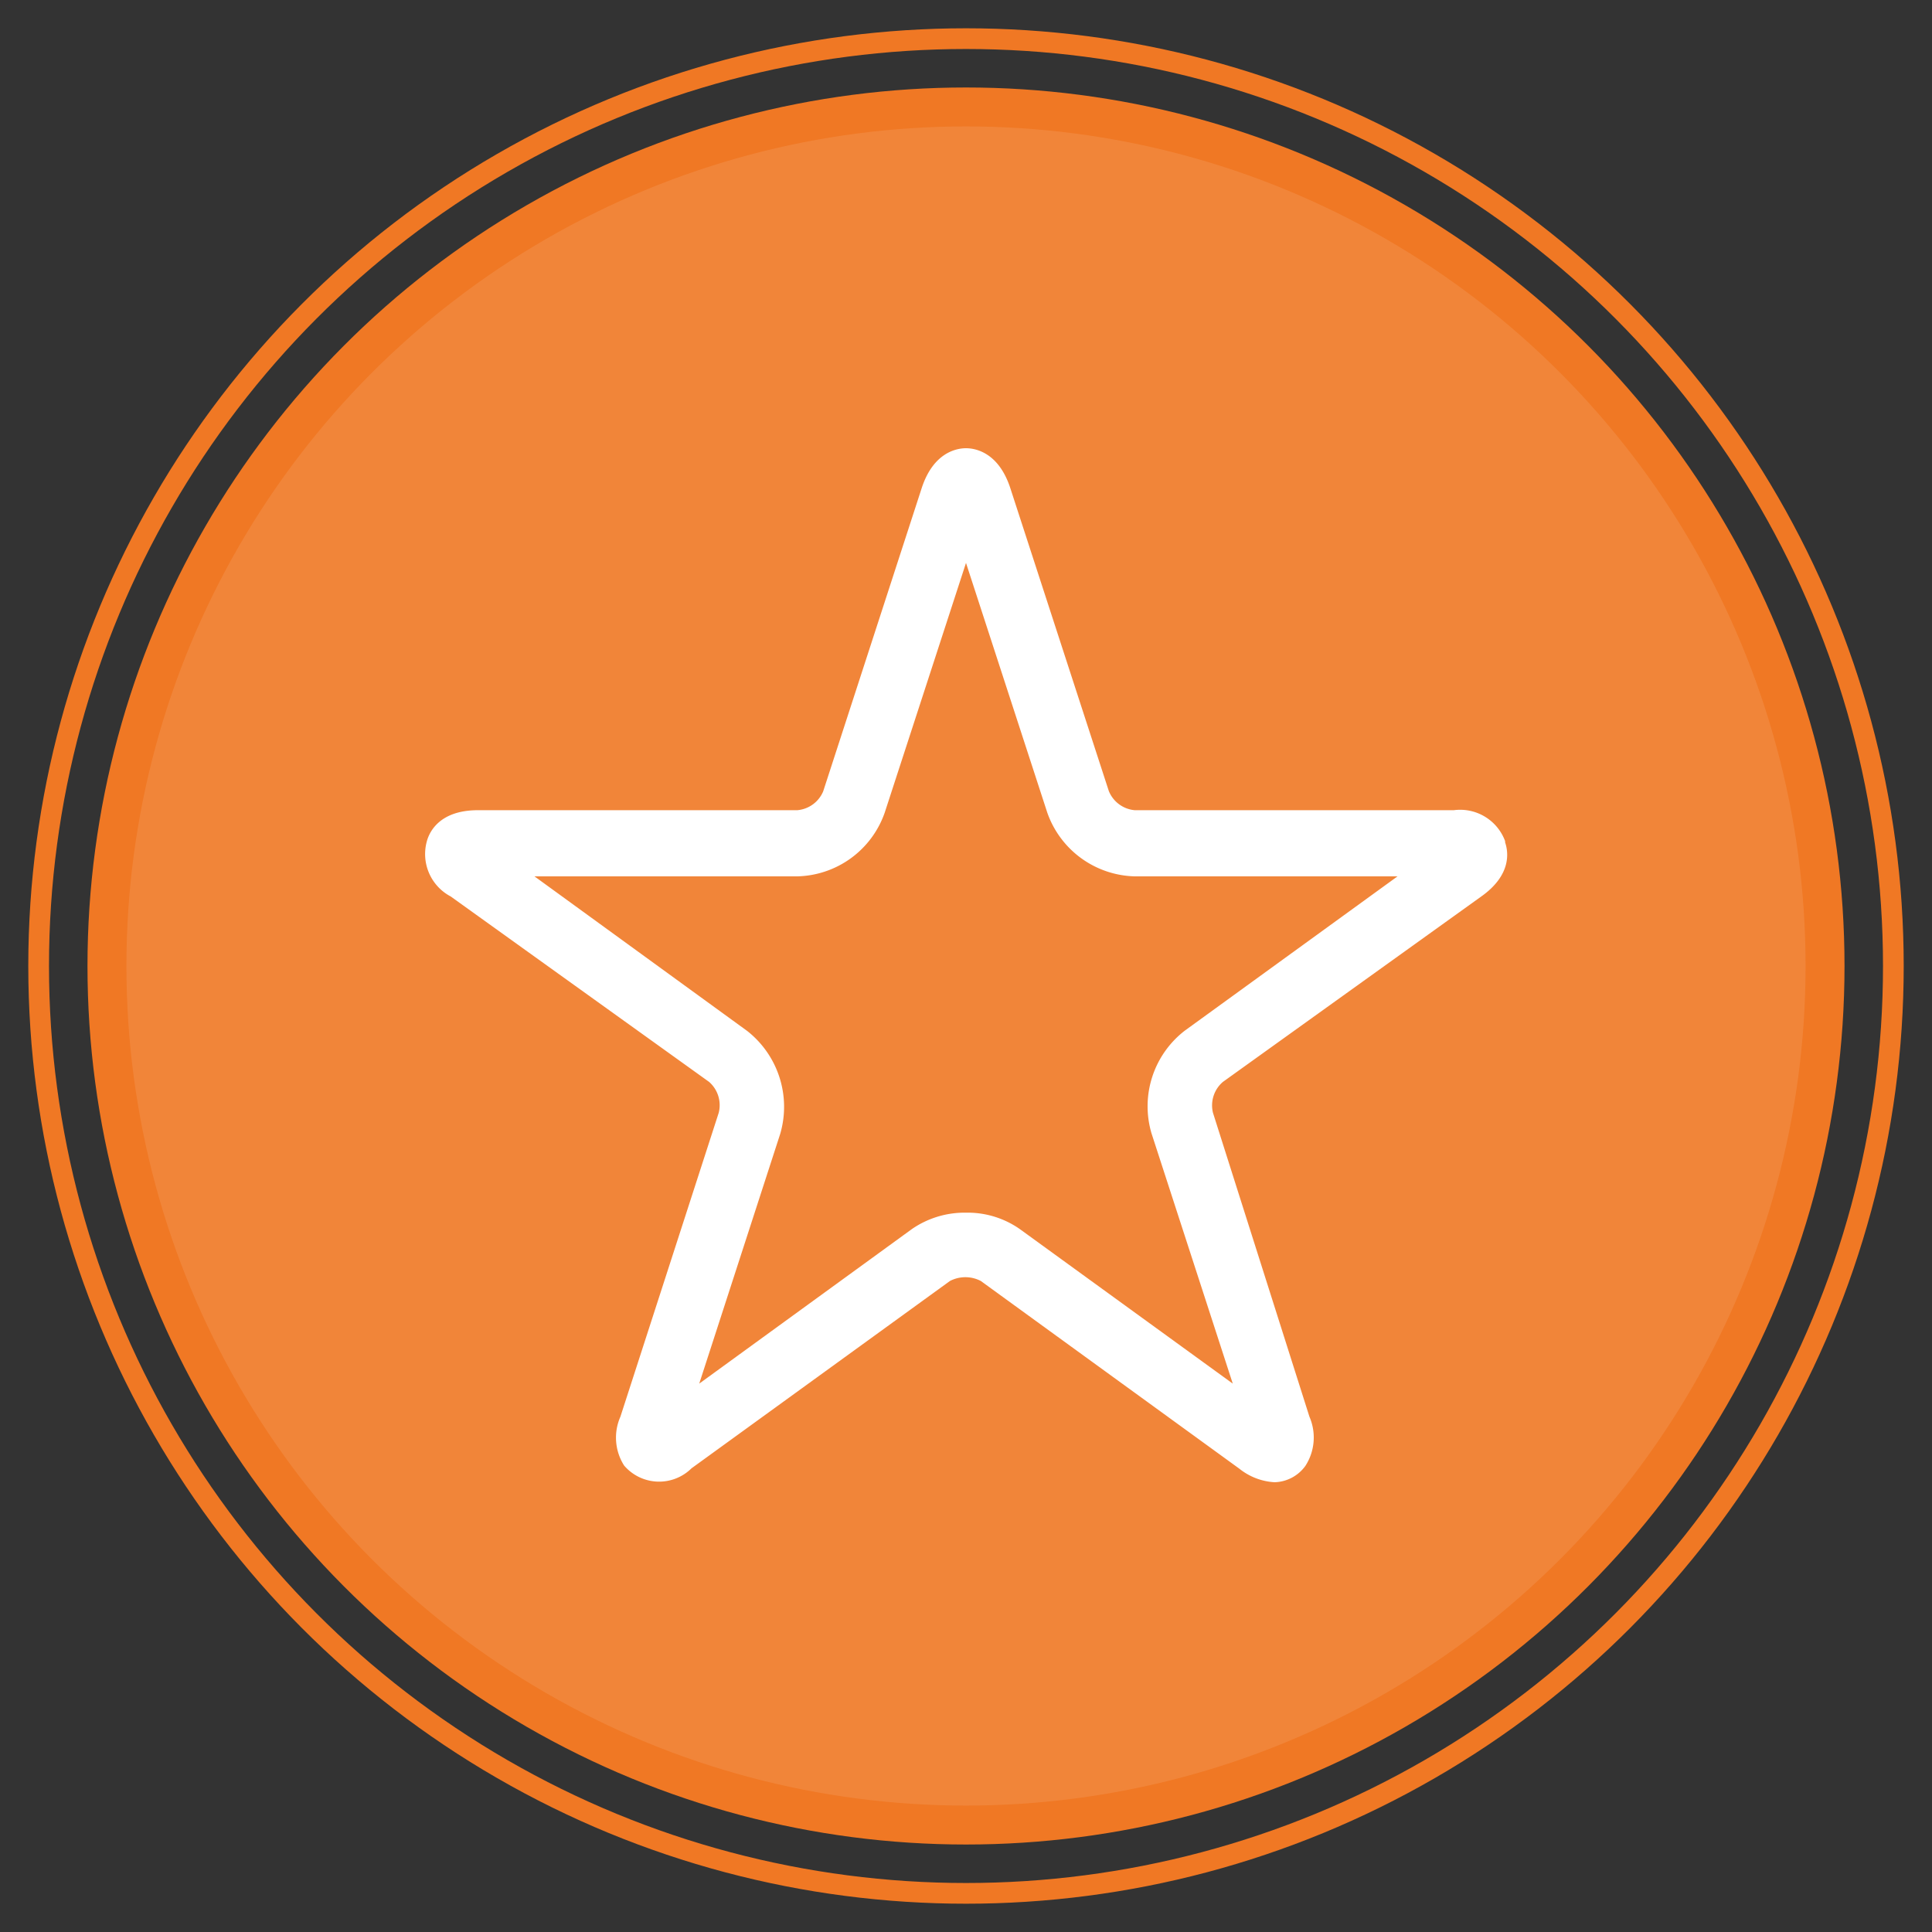 <?xml version="1.0" encoding="UTF-8"?> <svg xmlns="http://www.w3.org/2000/svg" id="Camada_1" data-name="Camada 1" viewBox="0 0 62.5 62.5"><rect x="0" y="0" width="62.5" height="62.5" fill="#333333" stroke="none"/><defs><style>.cls-1{fill:#f07824;}.cls-2{fill:none;stroke:#f07824;stroke-miterlimit:10;stroke-width:0.67px;}.cls-3,.cls-4{fill:#fff;}.cls-3{opacity:0.1;}</style></defs><title>ELEMENTOS VETORIAIS - SITE JM PRIME - ATUAÇÃO</title><circle class="cls-1" cx="31.25" cy="31.25" r="28.42"></circle><circle class="cls-2" cx="31.25" cy="31.25" r="30"></circle><circle class="cls-3" cx="31.25" cy="31.25" r="27.16"></circle><path class="cls-4" d="M48.69,27.21a1.55,1.55,0,0,0-1.66-1H36.71a1,1,0,0,1-.84-.62l-3.19-9.81c-.38-1.15-1.13-1.28-1.43-1.28s-1.05.13-1.43,1.28l-3.19,9.82a1,1,0,0,1-.84.61H15.46c-1.21,0-1.56.67-1.65,1A1.55,1.55,0,0,0,14.58,29L22.94,35a1,1,0,0,1,.31,1l-3.18,9.83a1.68,1.68,0,0,0,.12,1.58,1.49,1.49,0,0,0,2.18.09l8.36-6.06a1.08,1.08,0,0,1,1,0l8.36,6.07a2,2,0,0,0,1.14.44,1.27,1.27,0,0,0,1-.53,1.69,1.69,0,0,0,.13-1.59L39.24,36a1,1,0,0,1,.32-1L47.92,29c1-.71.87-1.46.77-1.75ZM38.33,33.34a3.09,3.09,0,0,0-1.08,3.32l2.63,8.1-6.89-5a2.94,2.94,0,0,0-1.74-.53,3,3,0,0,0-1.75.53l-6.88,5,2.62-8.08a3.12,3.12,0,0,0-1.07-3.33l-6.88-5h8.5a3.07,3.07,0,0,0,2.83-2.06l2.63-8.08,2.63,8.08a3.08,3.08,0,0,0,2.83,2.06h8.5Zm0,0"></path></svg> 